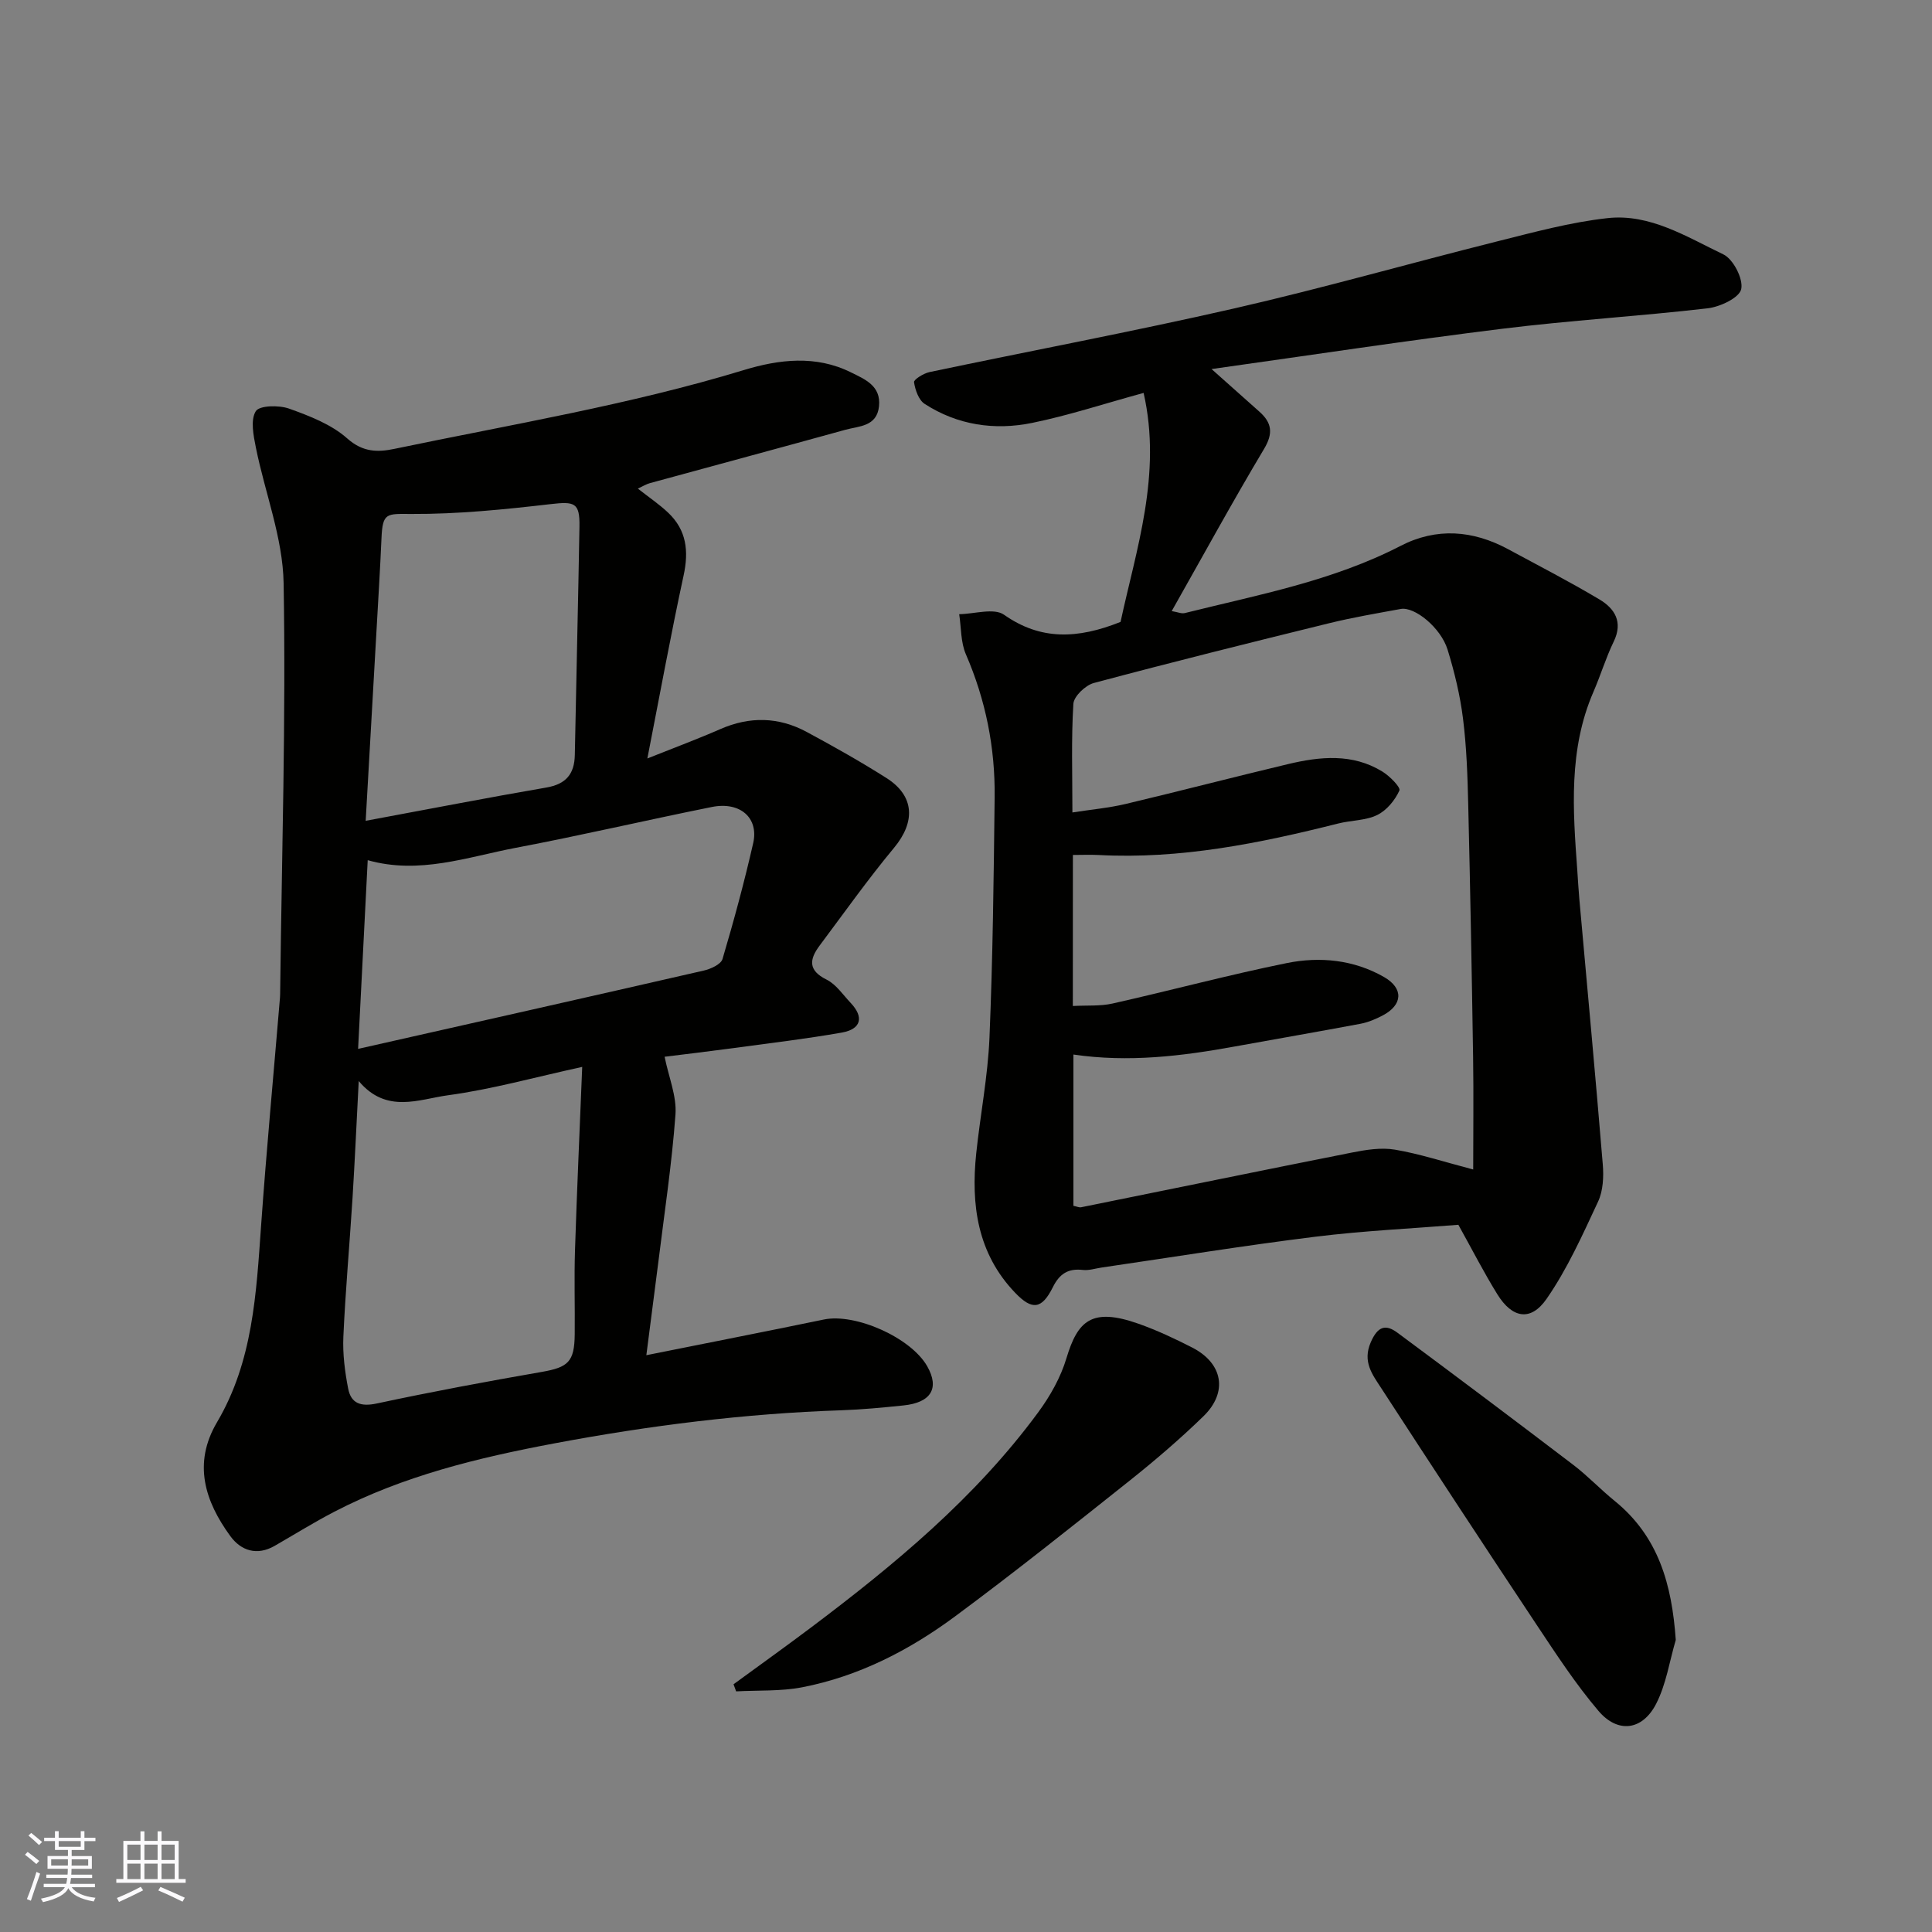 <svg enable-background="new 0 0 400 400" viewBox="0 0 400 400" xmlns="http://www.w3.org/2000/svg"><rect x="0" y="0" width="400" height="400" fill="#808080" stroke="none"/><g fill="#010100"><path d="m133.82 280.58c12.59-2.53 24.69-4.89 36.76-7.39 6.53-1.35 18.01 3.74 21.39 9.68 2.58 4.54.82 7.52-4.91 8.11-4.26.44-8.52.85-12.8 1-20.04.67-39.84 3.16-59.56 6.87-15.78 2.97-31.2 6.71-45.52 14.16-4.19 2.18-8.21 4.68-12.31 7.04-3.67 2.11-6.97 1.01-9.18-2.01-5.28-7.24-7.79-15.06-2.76-23.58 7.45-12.61 8.13-26.68 9.13-40.75 1.12-15.75 2.6-31.47 3.91-47.2.04-.5.03-1 .04-1.5.33-28.09 1.2-56.19.71-84.27-.16-9.4-3.87-18.72-5.75-28.11-.5-2.49-1.14-5.69-.01-7.5.75-1.2 4.79-1.28 6.89-.53 4.25 1.52 8.78 3.27 12.06 6.19 3.25 2.89 6.36 2.85 9.76 2.14 24.2-5.06 48.63-9.1 72.36-16.32 7.24-2.2 14.86-3.13 22.12.47 2.91 1.44 6.28 2.78 5.84 7.03-.44 4.24-4.15 4.09-7 4.88-13.47 3.73-26.96 7.35-40.44 11.04-.75.2-1.43.64-2.49 1.13 2.29 1.8 4.43 3.24 6.28 4.99 3.81 3.61 4.29 7.95 3.19 13.01-2.65 12.25-4.9 24.58-7.5 37.87 5.89-2.35 10.55-4.08 15.11-6.08 6.1-2.67 12.08-2.53 17.88.59 5.6 3.02 11.15 6.14 16.51 9.54 5.85 3.71 6.02 9.09 1.58 14.44-5.42 6.52-10.34 13.47-15.43 20.27-2.09 2.8-2.44 5.1 1.44 7.02 1.98.98 3.4 3.14 5 4.83 2.8 2.95 2.19 5.44-1.86 6.15-7.41 1.3-14.88 2.19-22.34 3.2-5.14.69-10.3 1.3-14.32 1.8.85 4.22 2.52 8.15 2.25 11.94-.75 10.28-2.31 20.5-3.57 30.74-.8 6.3-1.63 12.6-2.46 19.11zm-59.55-56.76c-.46 8.83-.81 16.59-1.29 24.34-.6 9.53-1.46 19.05-1.89 28.59-.16 3.56.31 7.21.99 10.73.6 3.13 2.66 3.8 5.96 3.09 11.3-2.42 22.68-4.54 34.07-6.52 5.52-.96 6.82-2.07 6.88-7.79.06-5.83-.13-11.66.06-17.49.4-12.46.97-24.91 1.49-37.88-9.93 2.17-18.76 4.65-27.77 5.87-6 .81-12.74 3.92-18.5-2.94zm-.13-6.66c24.07-5.43 47.82-10.77 71.55-16.21 1.45-.33 3.57-1.29 3.9-2.4 2.35-7.93 4.51-15.92 6.35-23.99 1.19-5.23-2.7-8.66-8.57-7.48-13.55 2.72-27.01 5.88-40.59 8.45-10.04 1.91-19.97 5.58-30.65 2.56-.67 13.1-1.31 25.74-1.99 39.07zm1.57-47.22c13.05-2.42 25.21-4.79 37.41-6.89 4.06-.7 5.82-2.79 5.89-6.77.3-15.75.69-31.49.96-47.24.09-4.99-1-5.24-5.95-4.67-9.58 1.11-19.24 2.09-28.86 2.04-5.13-.02-5.95-.33-6.18 5.07-.28 6.43-.68 12.85-1.04 19.27-.72 12.83-1.46 25.67-2.23 39.19z"/><path d="m232 128.76c3.21-14.95 8.61-30.56 4.77-47.41-8.2 2.24-15.55 4.67-23.09 6.21-7.77 1.59-15.44.46-22.24-3.94-1.24-.8-1.96-2.89-2.2-4.49-.08-.55 1.97-1.83 3.19-2.09 21.04-4.43 42.18-8.4 63.14-13.19 18.23-4.17 36.24-9.32 54.39-13.87 7.56-1.89 15.16-3.97 22.87-4.82 8.79-.97 16.38 3.88 23.96 7.5 2.07.99 4.17 5.09 3.71 7.2-.39 1.79-4.36 3.67-6.93 3.97-14.19 1.65-28.49 2.49-42.66 4.25-19.77 2.44-39.46 5.44-60.07 8.33 3.91 3.48 6.89 6.15 9.88 8.8 2.6 2.3 2.94 4.48.98 7.75-6.51 10.9-12.6 22.05-19.11 33.56 1.25.21 2.05.58 2.71.41 15.15-3.78 30.57-6.63 44.65-13.9 7.47-3.86 15.01-3.26 22.32.69 6.32 3.41 12.71 6.71 18.87 10.38 3.17 1.89 4.94 4.67 2.96 8.74-1.63 3.36-2.71 6.98-4.2 10.41-5.18 11.95-4.25 24.43-3.34 36.92.14 1.97.24 3.95.42 5.92 1.64 18.33 3.35 36.66 4.86 55 .21 2.54.07 5.46-.98 7.7-3.21 6.88-6.36 13.93-10.66 20.13-3.28 4.73-7.11 4.01-10.17-.92-2.81-4.53-5.24-9.3-8.09-14.42-9.43.76-19.61 1.23-29.69 2.48-14.76 1.83-29.45 4.22-44.17 6.37-1.29.19-2.62.64-3.88.5-3.05-.35-4.82.77-6.22 3.57-2.28 4.58-4.29 4.83-7.81 1.15-7.82-8.16-9.17-18.22-8.05-28.88.84-7.98 2.4-15.92 2.74-23.92.69-16.58.88-33.19 1.07-49.79.12-10.26-1.85-20.13-5.96-29.61-1.08-2.5-.95-5.51-1.38-8.29 3.15-.04 7.2-1.35 9.29.12 7.54 5.3 15.17 5.05 24.12 1.48zm-9.88 79.52c2.96-.16 5.68.06 8.22-.51 12.05-2.71 24-5.93 36.1-8.38 6.84-1.38 13.84-.69 20.09 2.88 4.12 2.36 3.91 5.79-.28 7.98-1.42.74-2.96 1.4-4.52 1.7-8.65 1.63-17.33 3.12-26 4.7-11.02 2.01-22.07 3.36-33.49 1.68v31.32c.67.13 1.16.38 1.59.3 18.68-3.77 37.35-7.62 56.04-11.32 2.92-.58 6.06-1.09 8.92-.61 5.1.86 10.06 2.5 16.22 4.11 0-7.44.1-15.35-.02-23.26-.27-17.43-.59-34.87-1.01-52.3-.14-5.94-.34-11.9-1.08-17.79-.6-4.82-1.76-9.62-3.19-14.27-1.4-4.55-6.83-8.96-9.71-8.43-4.95.91-9.93 1.75-14.81 2.95-16.27 4-32.54 8.05-48.73 12.38-1.73.46-4.13 2.75-4.23 4.31-.45 7.27-.2 14.58-.2 22.49 4-.62 7.56-.94 10.99-1.75 11.24-2.67 22.41-5.58 33.65-8.26 6.64-1.58 13.34-2.26 19.53 1.54 1.51.93 3.83 3.26 3.53 3.93-.91 2.01-2.64 4.12-4.6 5.07-2.41 1.17-5.4 1.08-8.08 1.76-16.28 4.1-32.65 7.42-49.59 6.52-1.74-.09-3.5-.01-5.33-.01-.01 10.9-.01 21.04-.01 31.27z"/><path d="m151.87 348.71c5.32-3.89 10.69-7.73 15.96-11.69 17.4-13.09 34.12-26.94 47.13-44.63 2.47-3.36 4.64-7.21 5.83-11.17 2.33-7.75 5.21-10.58 14.91-7.16 3.82 1.35 7.53 3.09 11.14 4.94 6.36 3.26 7.44 9.25 2.31 14.23-4.83 4.69-9.96 9.09-15.23 13.29-11.96 9.51-23.91 19.05-36.19 28.14-9.47 7.01-19.93 12.4-31.63 14.67-4.45.86-9.12.6-13.69.85-.19-.48-.37-.97-.54-1.47z"/><path d="m346.95 339.53c-1.3 4.43-1.99 9.19-4.06 13.22-2.84 5.53-7.92 6.19-11.93 1.49-4.74-5.57-8.77-11.77-12.84-17.88-10.82-16.28-21.54-32.63-32.19-49.02-1.81-2.78-3.88-5.42-2.12-9.46 1.43-3.28 3.06-3.78 5.51-1.96 12.2 9.04 24.34 18.17 36.42 27.37 3 2.29 5.62 5.08 8.56 7.46 9.11 7.4 11.85 17.34 12.65 28.78z"/></g><path d="m5.17 384 .55-.58c.85.61 1.65 1.24 2.4 1.87l-.59.64c-.83-.73-1.62-1.37-2.36-1.93m1.22 9.53-.82-.34c.71-1.76 1.37-3.64 1.98-5.63.24.13.5.25.76.36-.6 1.67-1.24 3.54-1.92 5.61m-.5-13.5.57-.54c.56.44 1.31 1.06 2.26 1.87l-.64.64c-.68-.66-1.41-1.32-2.19-1.97m3.25.46h2.24v-1.36h.77v1.36h4.57v-1.36h.76v1.36h2.28v.69h-2.28v1.84h-2.64v1.26h4.18v2.64h-4.21c0 .45-.02.86-.05 1.21h4.32v.69h-4.38c-.04.34-.1.75-.19 1.22h5.15v.69h-4.82c.87 1.19 2.51 1.92 4.93 2.19-.17.31-.3.57-.37.76-2.77-.49-4.52-1.41-5.26-2.76-.56 1.26-2.3 2.23-5.24 2.9-.12-.24-.26-.48-.43-.72 2.73-.55 4.38-1.34 4.96-2.38h-4.38v-.69h4.65c.1-.38.17-.79.21-1.22h-4.32v-.69h4.4c.03-.34.05-.75.05-1.21h-4.2v-2.64h4.23v-1.26h-2.69v-1.84h-2.24zm1.46 4.46v1.29h3.45c.01-.4.02-.57.01-.53v-.32-.45h-3.46zm1.55-2.59h4.57v-1.19h-4.57zm6.11 2.59h-3.42v.77c-.01.19-.01.37-.02.53h3.44z" fill="#fbfafc"/><path d="m32.63 379.16h.82v1.98h3.54v7.89h1.45v.78h-14.36v-.78h1.46v-7.89h3.54v-1.98h.82v1.98h2.73zm-3.49 11.48.5.73c-1.61.82-3.28 1.63-5 2.41-.13-.27-.28-.55-.44-.82 1.75-.72 3.4-1.49 4.94-2.32m-2.78-5.55h2.73v-3.18h-2.73zm0 3.95h2.73v-3.2h-2.73zm3.54-3.95h2.73v-3.18h-2.73zm0 3.95h2.73v-3.2h-2.73zm7.89 4.68c-1.84-.92-3.51-1.7-5.02-2.32l.45-.73c1.89.8 3.57 1.55 5.04 2.23zm-1.62-11.81h-2.73v3.18h2.73zm-2.73 7.13h2.73v-3.2h-2.73z" fill="#fbfafc"/></svg>
